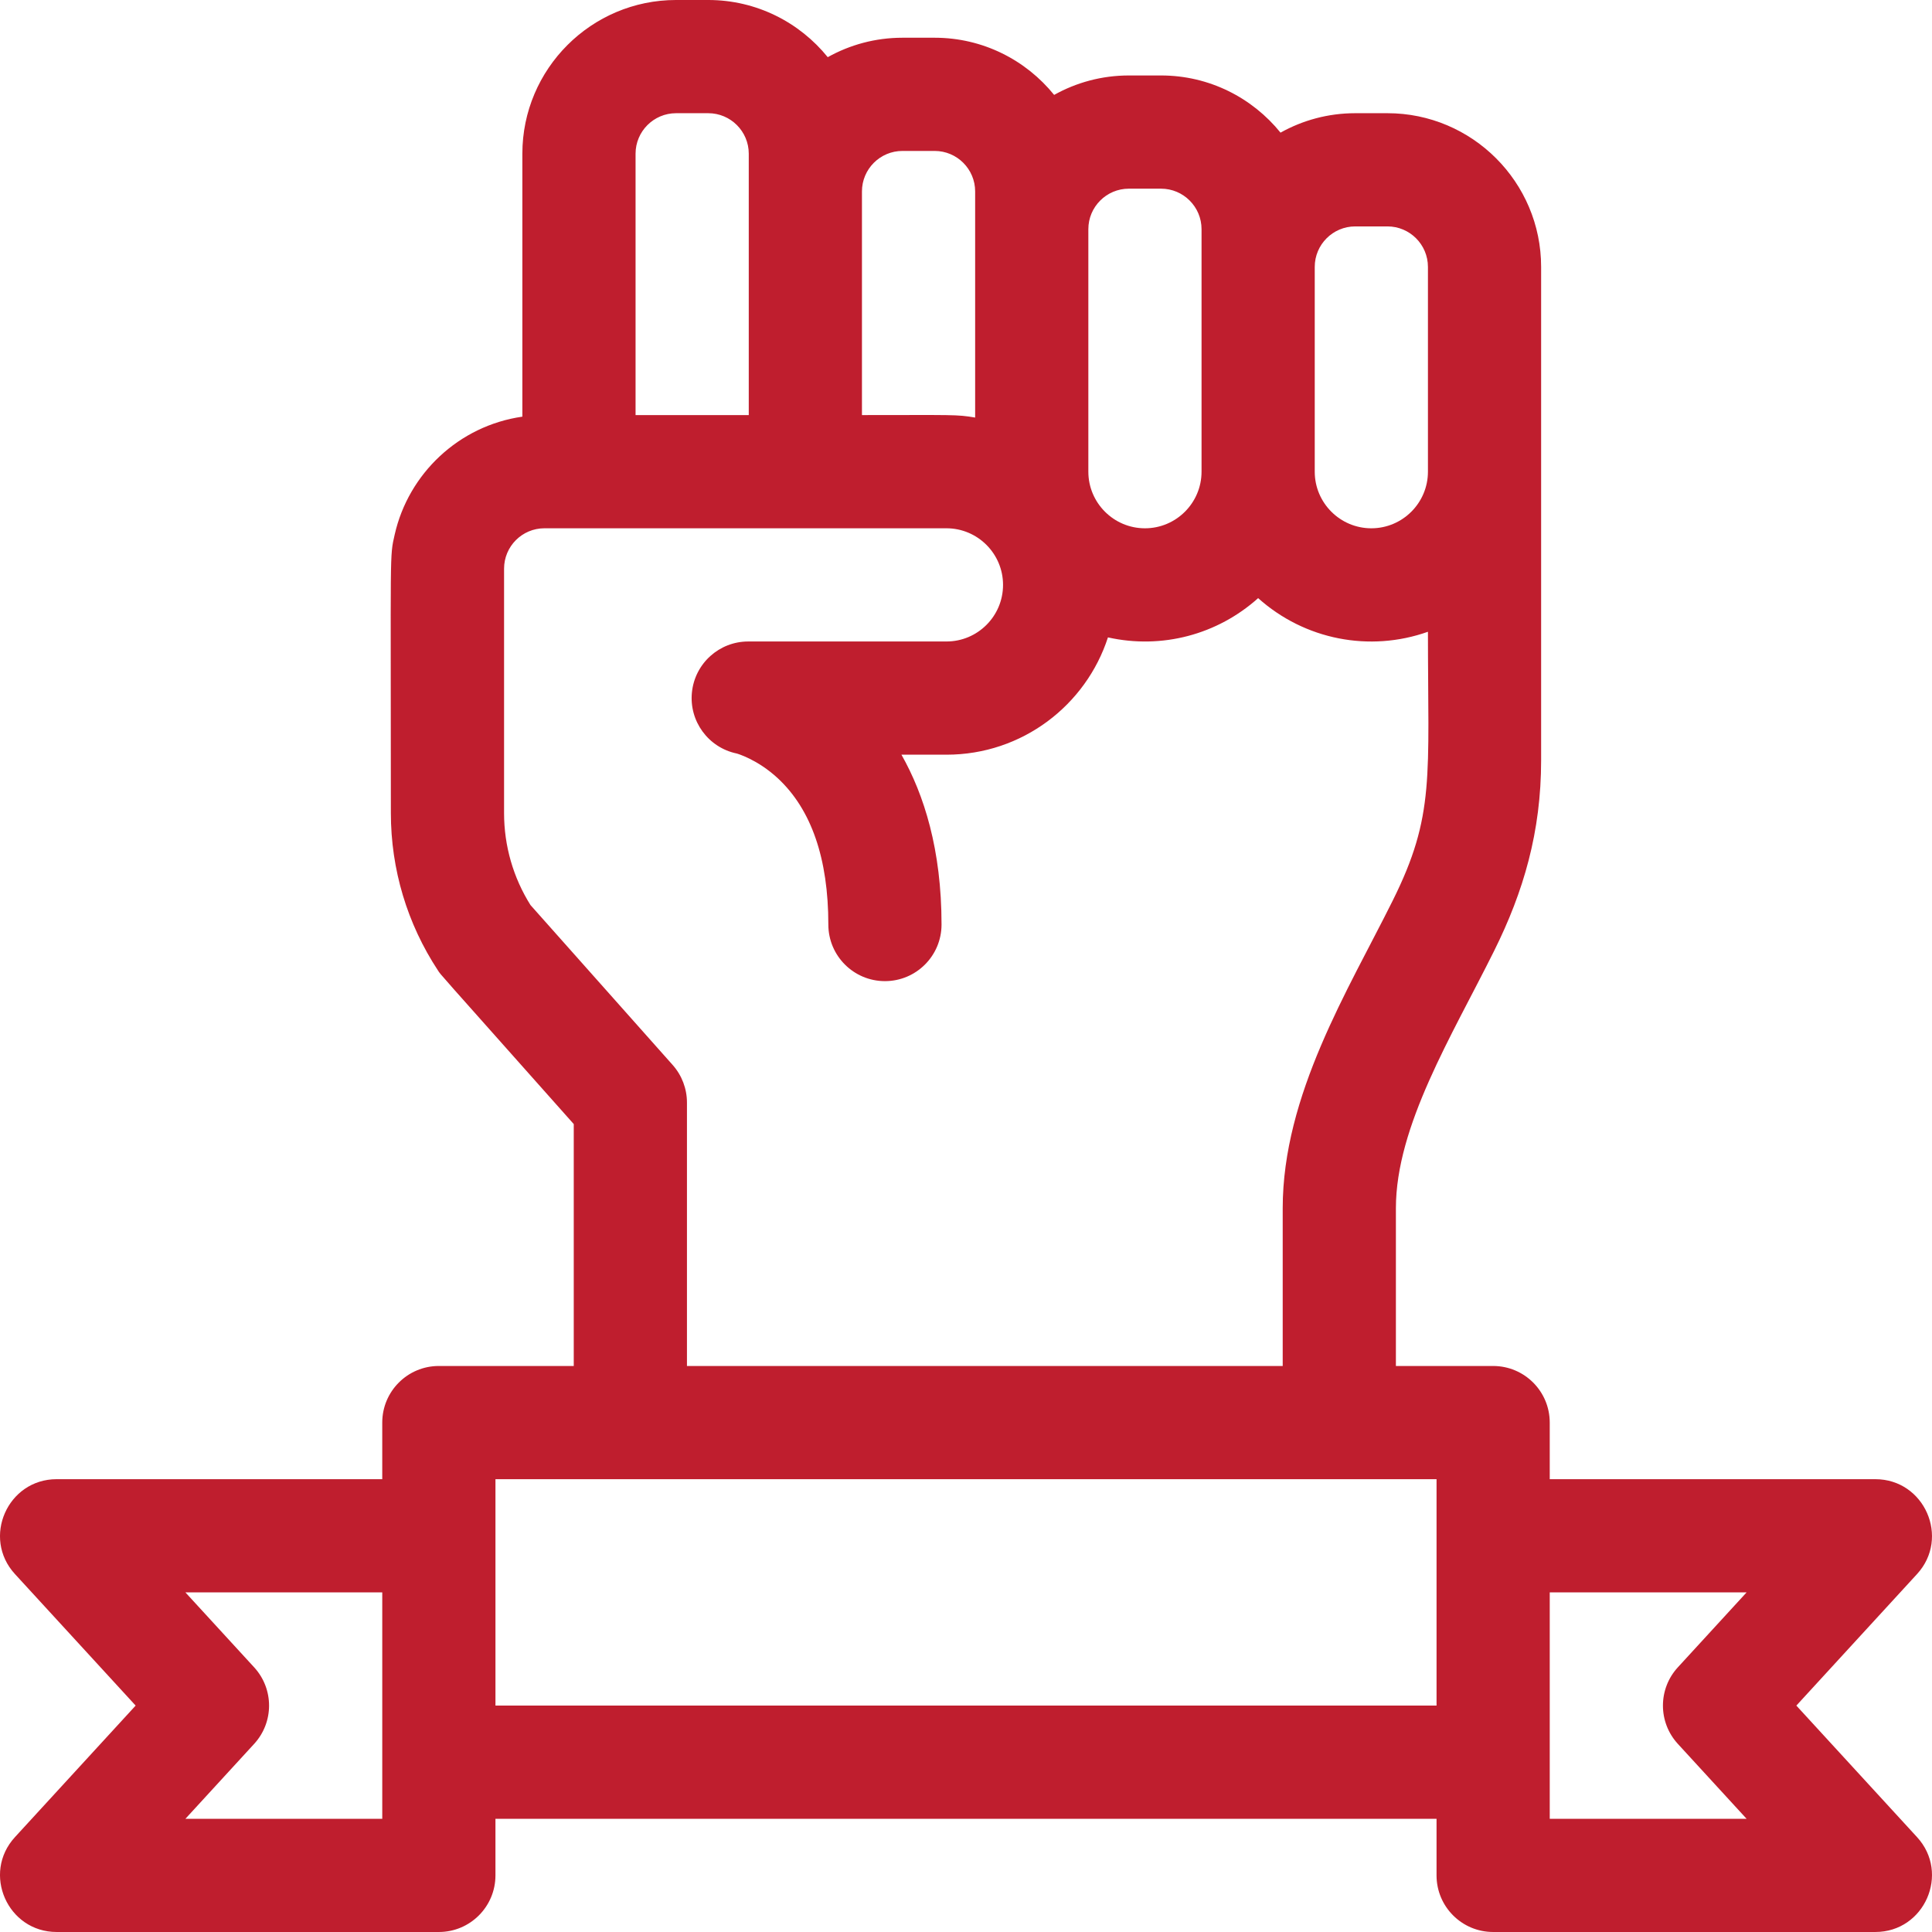 <?xml version="1.0" encoding="UTF-8"?> <svg xmlns="http://www.w3.org/2000/svg" xmlns:xlink="http://www.w3.org/1999/xlink" xmlns:svgjs="http://svgjs.com/svgjs" width="512" height="512" x="0" y="0" viewBox="0 0 512 512" style="enable-background:new 0 0 512 512" xml:space="preserve" class=""> <g> <g xmlns="http://www.w3.org/2000/svg"> <path d="m476.051 452 31.984-34.858c8.81-9.6 1.973-25.142-11.051-25.142h-86.287v-15c0-8.284-6.715-15-14.999-15h-25.771v-41.78c0-21.834 14.843-45.71 26.005-68.174 7.844-15.752 12.483-31.626 12.483-50.576v-76.467-.003-54.268c0-22.459-18.271-40.732-40.729-40.732h-8.536c-7.182 0-13.931 1.876-19.796 5.153-7.473-9.235-18.888-15.153-31.664-15.153h-8.536c-7.182 0-13.931 1.876-19.796 5.152-7.472-9.234-18.887-15.152-31.662-15.152h-8.54c-7.182 0-13.93 1.876-19.795 5.152-7.472-9.234-18.888-15.152-31.663-15.152h-8.536c-22.459 0-40.73 18.272-40.73 40.732v69.687c-16.843 2.412-30.176 15.105-33.828 31.226-1.382 6.022-1.019 3.217-1.019 73.834 0 14.885 4.319 29.312 12.491 41.721.851 1.293-1.421-1.364 35.975 40.694v64.106h-35.75c-8.284 0-14.999 6.716-14.999 15v15h-86.287c-13.029 0-19.858 15.546-11.051 25.142l31.985 34.858-31.985 34.858c-8.81 9.601-1.973 25.142 11.051 25.142h101.287c8.284 0 14.999-6.716 14.999-15v-15h249.398v15c0 8.284 6.715 15 14.999 15h101.287c13.029 0 19.858-15.546 11.051-25.142zm-116.9-392h8.536c5.917 0 10.731 4.814 10.731 10.732v54.268.003c0 8.271-6.728 15-14.999 15s-14.999-6.729-14.999-15v-54.271c-.001-5.918 4.813-10.732 10.731-10.732zm-59.997-10h8.536c5.917 0 10.731 4.814 10.731 10.732v64.271c0 8.271-6.728 15-14.999 15s-14.999-6.729-14.999-15v-.003-64.268c0-5.918 4.814-10.732 10.731-10.732zm-59.998-10h8.54c5.916 0 10.729 4.813 10.729 10.73v59.926c-4.964-.849-5.722-.656-29.998-.656v-59.27c0-5.917 4.813-10.73 10.729-10.73zm-59.994-10h8.536c5.917 0 10.731 4.814 10.731 10.732v69.268h-29.999v-69.268c0-5.918 4.815-10.732 10.732-10.732zm-.903 252.222-37.675-42.371c-4.583-7.302-7.001-15.707-7.001-24.371v-64.77c0-5.911 4.785-10.71 10.7-10.71h106.534c8.271 0 14.999 6.729 14.999 15 0 8.282-6.717 15-14.999 15h-52.528c-7.691 0-14.135 5.817-14.921 13.468-.785 7.651 4.342 14.656 11.872 16.219.05.01 5.49 1.531 10.937 6.608 8.852 8.25 13.341 21.276 13.341 38.715 0 8.284 6.715 15 14.999 15s14.999-6.716 14.999-15c0-19.841-4.637-34.437-10.624-45.01h11.925c20.136 0 36.994-13.169 42.8-31.085 14.304 3.193 29.017-.738 39.803-10.406 12.325 11.048 29.553 14.393 44.997 8.915 0 38.593 1.926 48.642-9.342 71.261-11.762 23.67-29.146 51.469-29.146 81.536v41.779h-157.879v-69.81c0-3.675-1.349-7.222-3.791-9.968zm-76.956 199.778h-52.168l18.221-19.858c5.264-5.736 5.264-14.547 0-20.283l-18.221-19.859h52.168zm29.998-30c0-6.893 0-53.533 0-60h249.398v60zm313.342 10.142 18.222 19.858h-52.168c0-6.569 0-52.366 0-60h52.168l-18.221 19.858c-5.265 5.737-5.265 14.547-.001 20.284z" fill="#bf1e2e" data-original="#000000" style=""></path> </g> </g> </svg> 